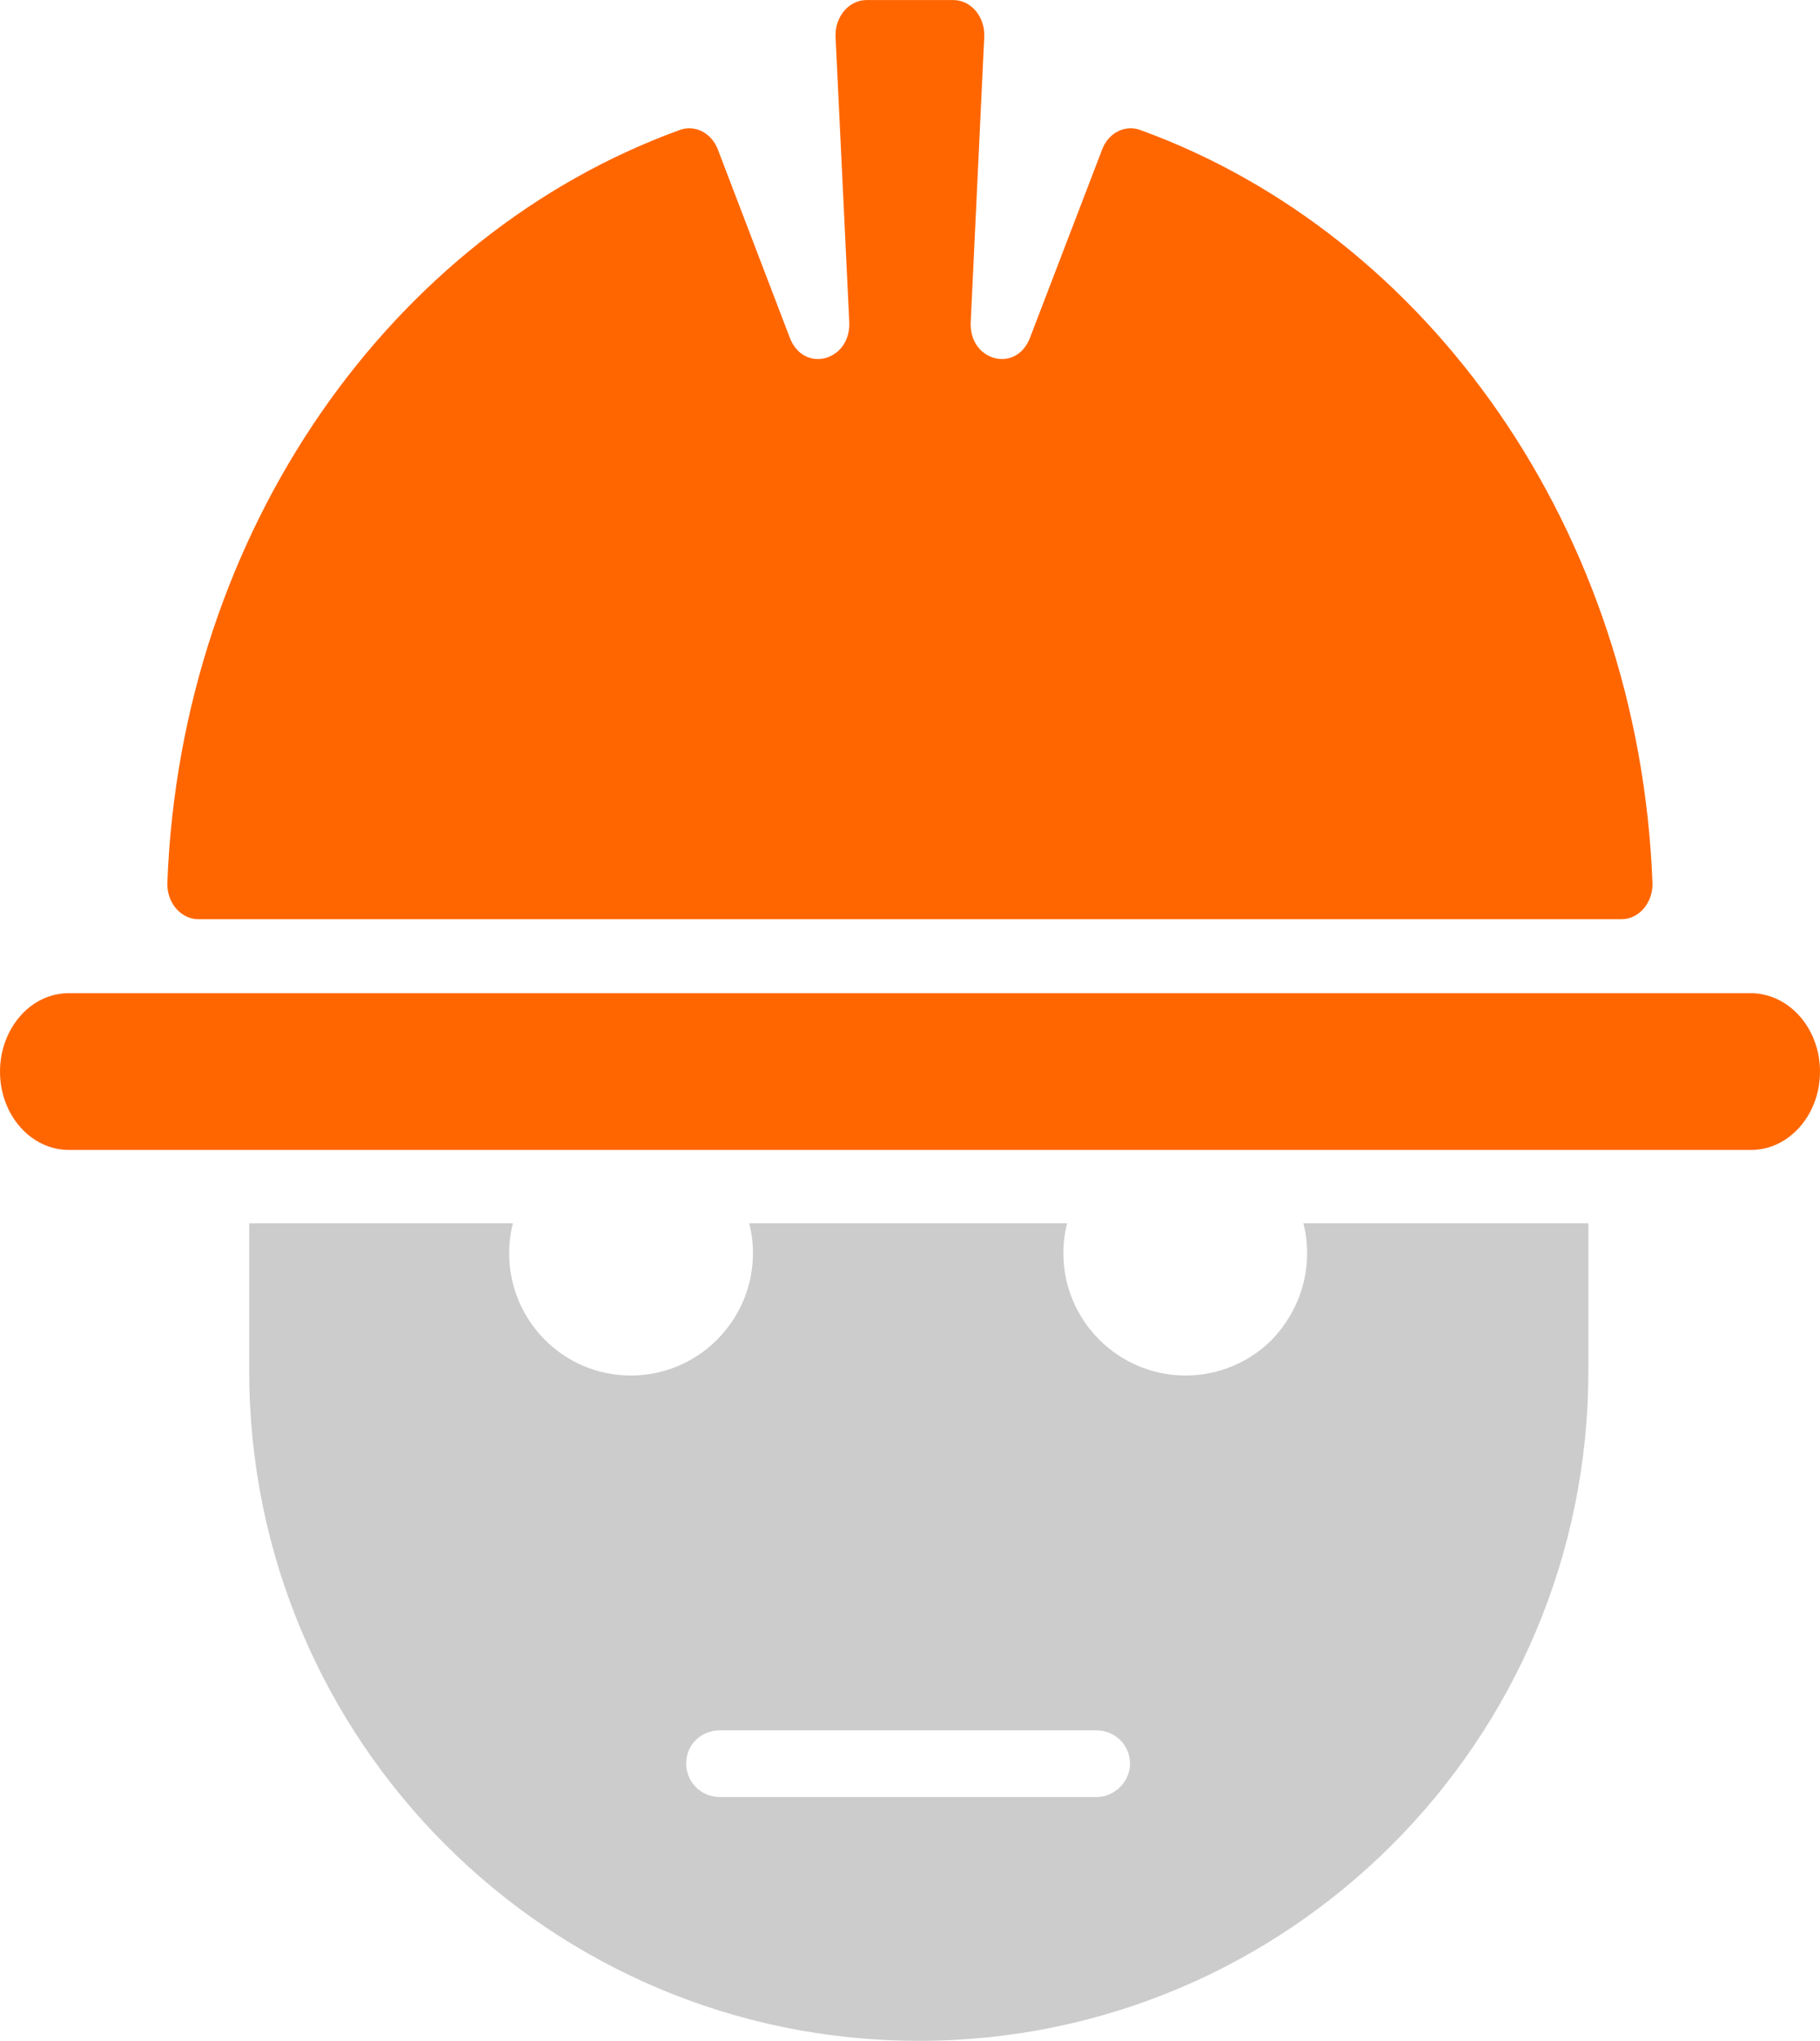 <?xml version="1.0" encoding="UTF-8"?>
<svg id="Layer_1" data-name="Layer 1" xmlns="http://www.w3.org/2000/svg" viewBox="0 0 300.28 336.65">
  <defs>
    <style>
      .cls-1 {
        fill: #ccc;
      }

      .cls-2 {
        fill: #f60;
      }
    </style>
  </defs>
  <path class="cls-1" d="M215.04,201.8c.41,1.54.62,3.19.62,4.94,0,5.55-2.26,10.59-5.86,14.3-3.6,3.6-8.64,5.86-14.19,5.86-11.11,0-20.16-9.05-20.16-20.16,0-1.75.21-3.39.62-4.94h-52.46c.41,1.54.62,3.19.62,4.94,0,5.55-2.26,10.59-5.97,14.3-3.6,3.6-8.64,5.86-14.19,5.86-11.11,0-20.06-9.05-20.06-20.16,0-1.75.21-3.39.62-4.94h-43.51v24.38c0,61,49.48,110.47,110.47,110.47s110.47-49.48,110.47-110.47v-24.38h-47.01ZM180.89,296.43h-62.13c-3.09,0-5.55-2.47-5.55-5.55s2.47-5.45,5.55-5.45h62.13c3.09,0,5.55,2.47,5.55,5.45s-2.47,5.55-5.55,5.55Z"/>
  <path class="cls-2" d="M272.64,145.57c.13,3.3-2.21,6.06-5.1,6.06H32.74c-2.92,0-5.26-2.76-5.13-6.06,2.26-58.13,37.02-106.87,84.52-124.12,2.52-.93,5.24.45,6.3,3.19l11.88,31.07c2.29,5.95,10.1,3.85,9.81-2.6l-2.26-46.99c-.16-3.32,2.18-6.11,5.1-6.11h14.33c2.95,0,5.26,2.79,5.1,6.11l-2.23,46.99c-.19,3.83,2.47,6.11,5.16,6.11,1.86,0,3.69-1.09,4.62-3.51l11.91-31.07c1.04-2.74,3.77-4.12,6.3-3.19,47.5,17.25,82.23,65.99,84.49,124.12Z"/>
  <path class="cls-2" d="M300.28,176.77c0,7.12-5.1,12.92-11.38,12.92H11.38c-6.3,0-11.38-5.79-11.38-12.92,0-3.59,1.28-6.8,3.32-9.14,2.05-2.37,4.92-3.8,8.05-3.8h277.53c.72,0,1.44.08,2.1.24,5.26,1.12,9.28,6.38,9.28,12.7Z"/>
</svg>